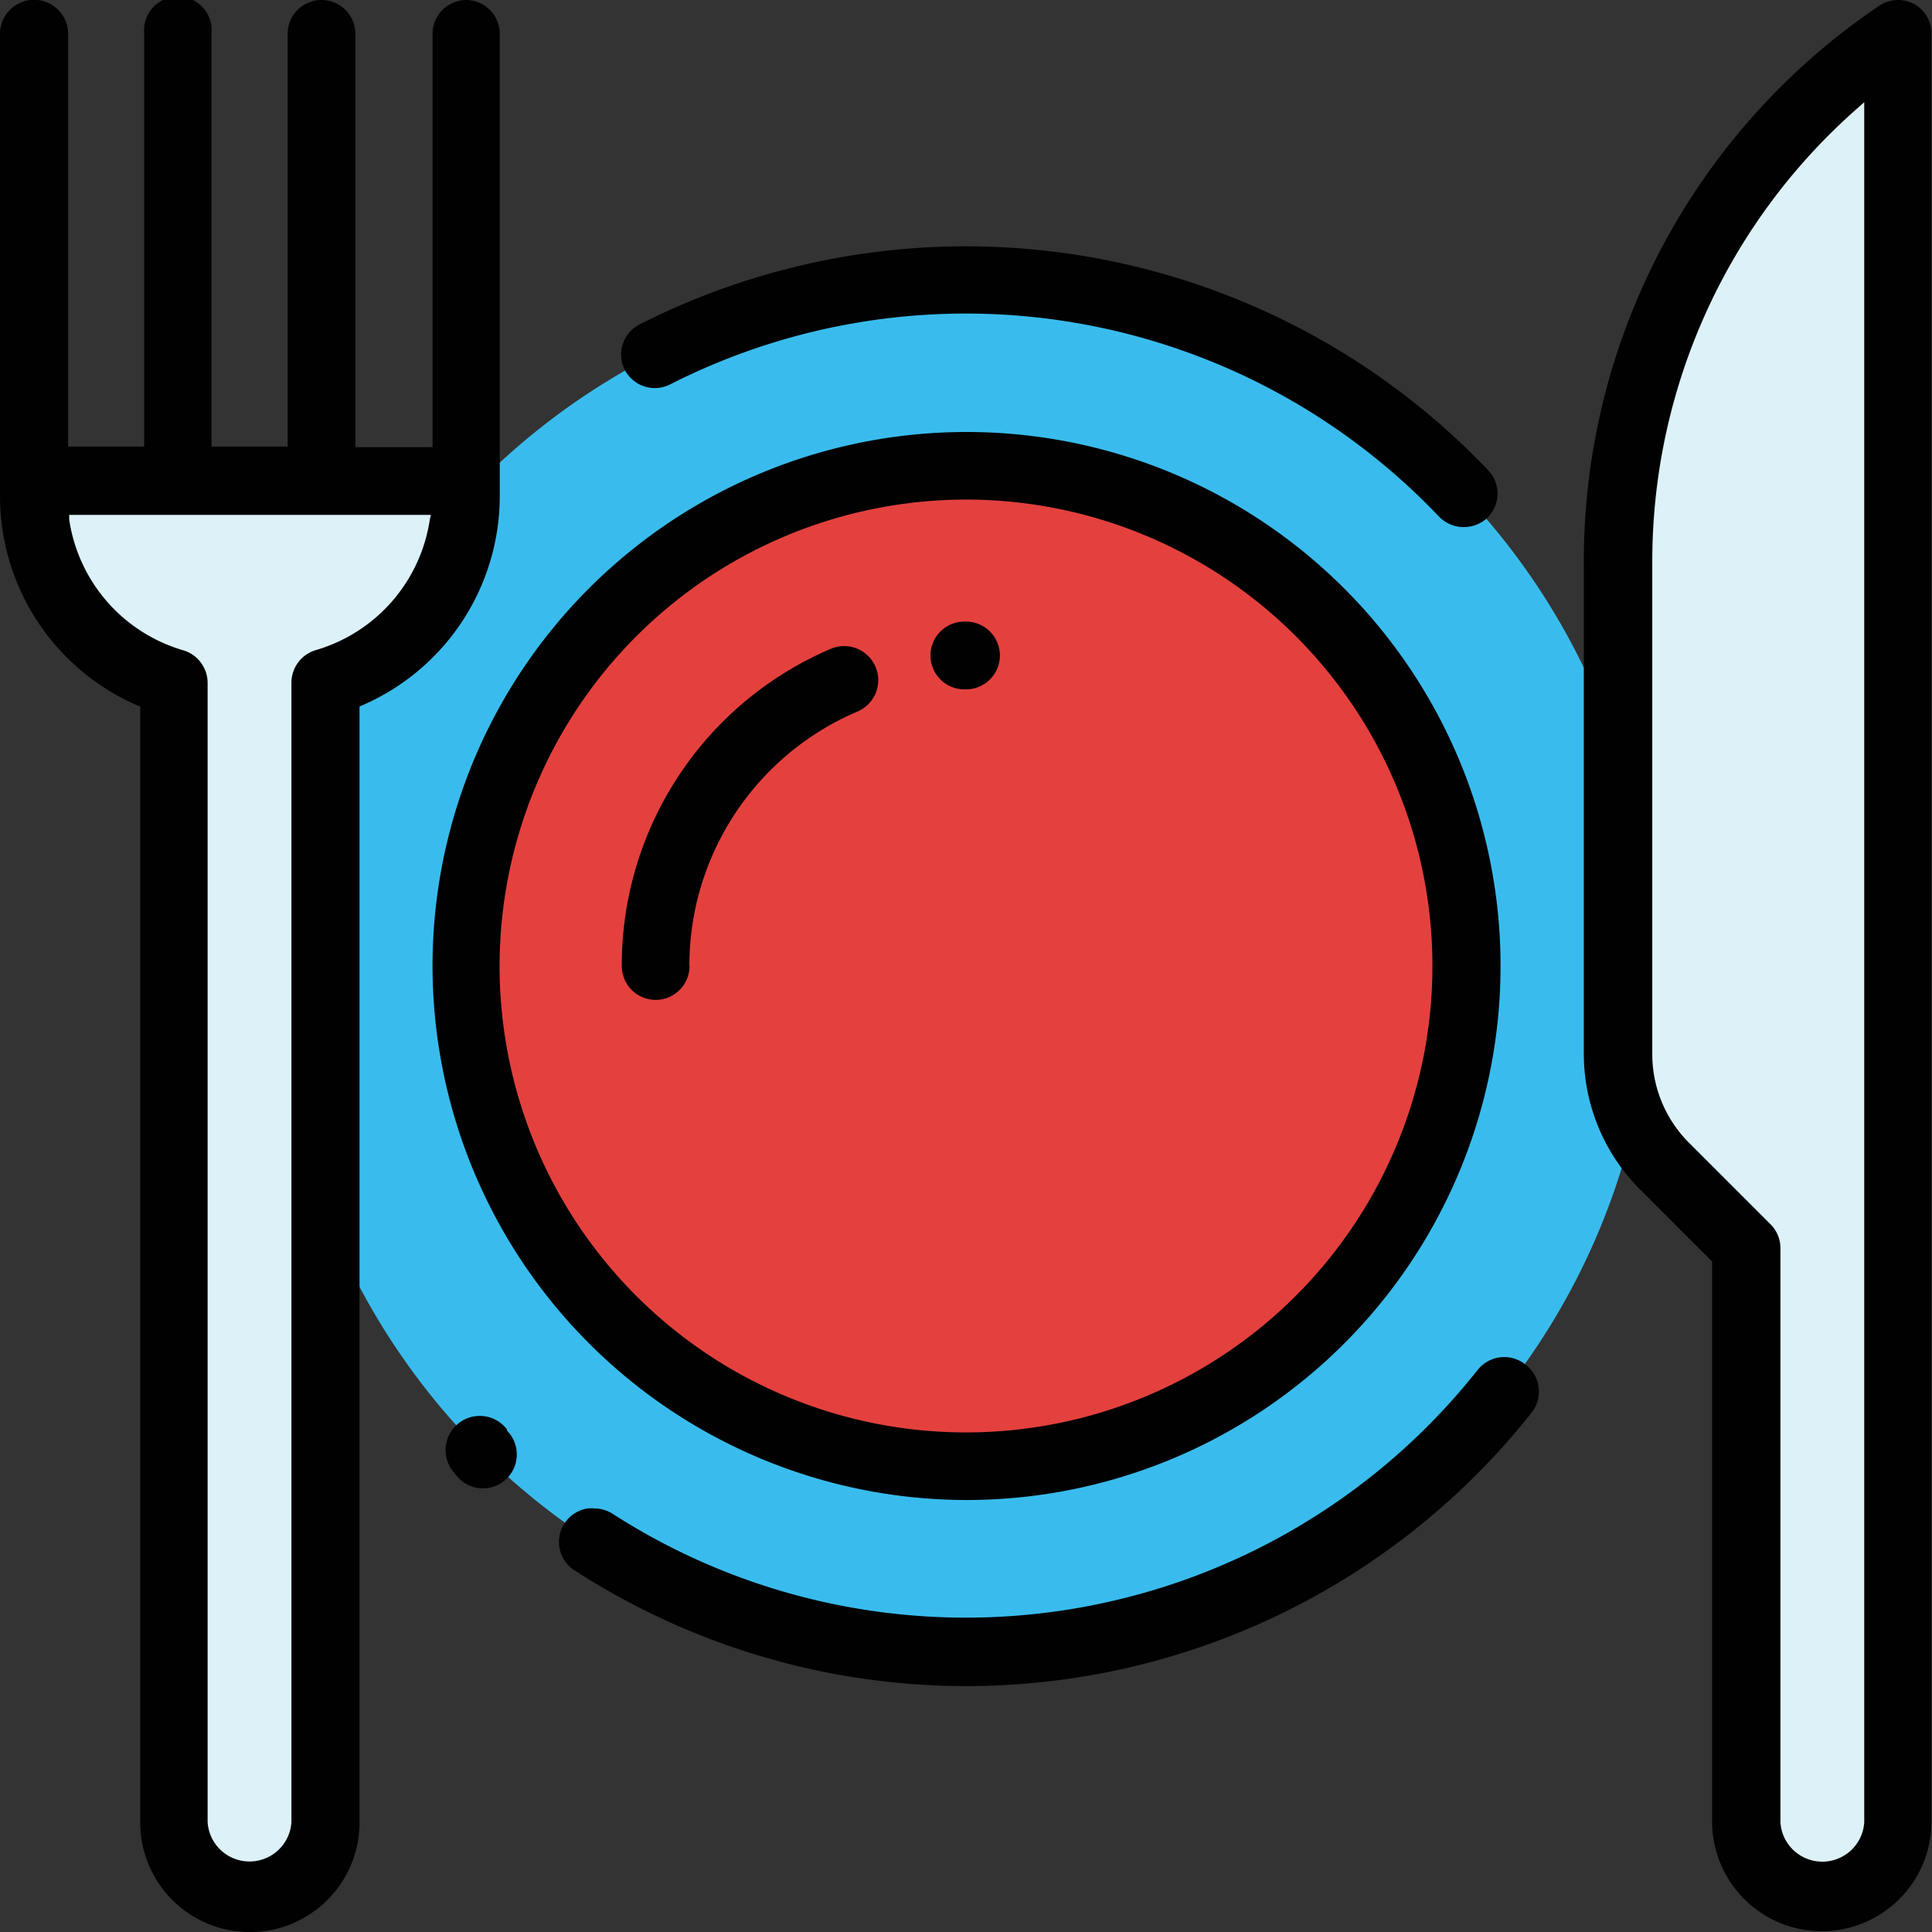 <svg xmlns="http://www.w3.org/2000/svg" viewBox="0 0 107.2 107.2"><rect x="0" y="0" width="107.2" height="107.2" fill="#333333" stroke="none"/><defs><style>.cls-1{fill:#dcf1f8;}.cls-2{fill:#39bced;}.cls-3{fill:#e4413e;}.cls-4{fill:#010101;}</style></defs><title>Cusine</title><g id="Layer_2" data-name="Layer 2"><g id="Layer_3" data-name="Layer 3"><path class="cls-1" d="M96.91,77.44v23.67a4.2,4.2,0,0,0,4.2,4.2h0a4.2,4.2,0,0,0,4.2-4.2V1.88h0A35.35,35.35,0,0,0,89.76,31.17V58.45a8.85,8.85,0,0,0,2.59,6.26l4.56,4.56Z"/><circle class="cls-2" cx="53.6" cy="53.6" r="38.07"/><path class="cls-1" d="M1.88,26.69v.84A10.78,10.78,0,0,0,9.66,37.88v63.24a4.2,4.2,0,1,0,8.41,0V37.88a10.78,10.78,0,0,0,7.78-10.35v-.84Z"/><circle class="cls-3" cx="53.6" cy="53.6" r="27.75"/><path class="cls-4" d="M53.6,83.23A29.63,29.63,0,1,0,24,53.6,29.66,29.66,0,0,0,53.6,83.23Zm0-55.51A25.88,25.88,0,1,1,27.72,53.6,25.9,25.9,0,0,1,53.6,27.72Z"/><path class="cls-4" d="M106.2.22a1.88,1.88,0,0,0-1.93.1A37.18,37.18,0,0,0,87.88,31.17V58.45A10.66,10.66,0,0,0,91,66l4,4v31.07a6.08,6.08,0,0,0,12.17,0V1.88A1.87,1.87,0,0,0,106.2.22Zm-2.76,100.9a2.33,2.33,0,0,1-4.65,0V69.26a1.87,1.87,0,0,0-.55-1.33l-4.56-4.56a6.93,6.93,0,0,1-2-4.93V31.17A33.45,33.45,0,0,1,103.07,6l.37-.33Z"/><path class="cls-4" d="M38.25,53.6a15.33,15.33,0,0,1,9.33-14.12A1.88,1.88,0,1,0,46.1,36,19.09,19.09,0,0,0,34.5,53.6a1.88,1.88,0,0,0,3.76,0Z"/><path class="cls-4" d="M53.51,38.25h.09a1.88,1.88,0,0,0,0-3.76h-.1a1.88,1.88,0,0,0-1.87,1.89A1.88,1.88,0,0,0,53.51,38.25Z"/><path class="cls-4" d="M37.2,21.32a36.22,36.22,0,0,1,42.66,7.36,1.92,1.92,0,0,0,2.65.07,1.88,1.88,0,0,0,.07-2.65A40,40,0,0,0,35.49,18a1.88,1.88,0,0,0-.82,2.53A1.88,1.88,0,0,0,37.2,21.32Z"/><path class="cls-4" d="M84.65,75.72A1.88,1.88,0,0,0,82,76a36.21,36.21,0,0,1-48,8,1.87,1.87,0,0,0-1-.3,1.89,1.89,0,0,0-.4,0A1.88,1.88,0,0,0,32,87.21a40,40,0,0,0,53-8.85A1.88,1.88,0,0,0,84.65,75.72Z"/><path class="cls-4" d="M28.12,79.3a1.88,1.88,0,0,0-3,2.32l.17.21a1.88,1.88,0,1,0,2.85-2.44Z"/><path class="cls-4" d="M25.85,0A1.88,1.88,0,0,0,24,1.88V24.81H19.72V1.88a1.88,1.88,0,1,0-3.76,0v22.9l-.22,0h-4V1.88A1.88,1.88,0,1,0,8,1.88v22.9l-.22,0h-4V1.88A1.88,1.88,0,1,0,0,1.88V27.53A12.66,12.66,0,0,0,7.64,39.15l.14.06v61.91a6.08,6.08,0,0,0,12.17,0V39.2l.14-.06a12.66,12.66,0,0,0,7.64-11.62V1.88A1.88,1.88,0,0,0,25.85,0Zm-2,28.82a8.92,8.92,0,0,1-6.32,7.25,1.89,1.89,0,0,0-1.36,1.8v63.24a2.33,2.33,0,0,1-4.65,0V37.88a1.89,1.89,0,0,0-1.36-1.8,8.92,8.92,0,0,1-6.32-7.25l0-.26H23.91Z"/></g></g></svg>